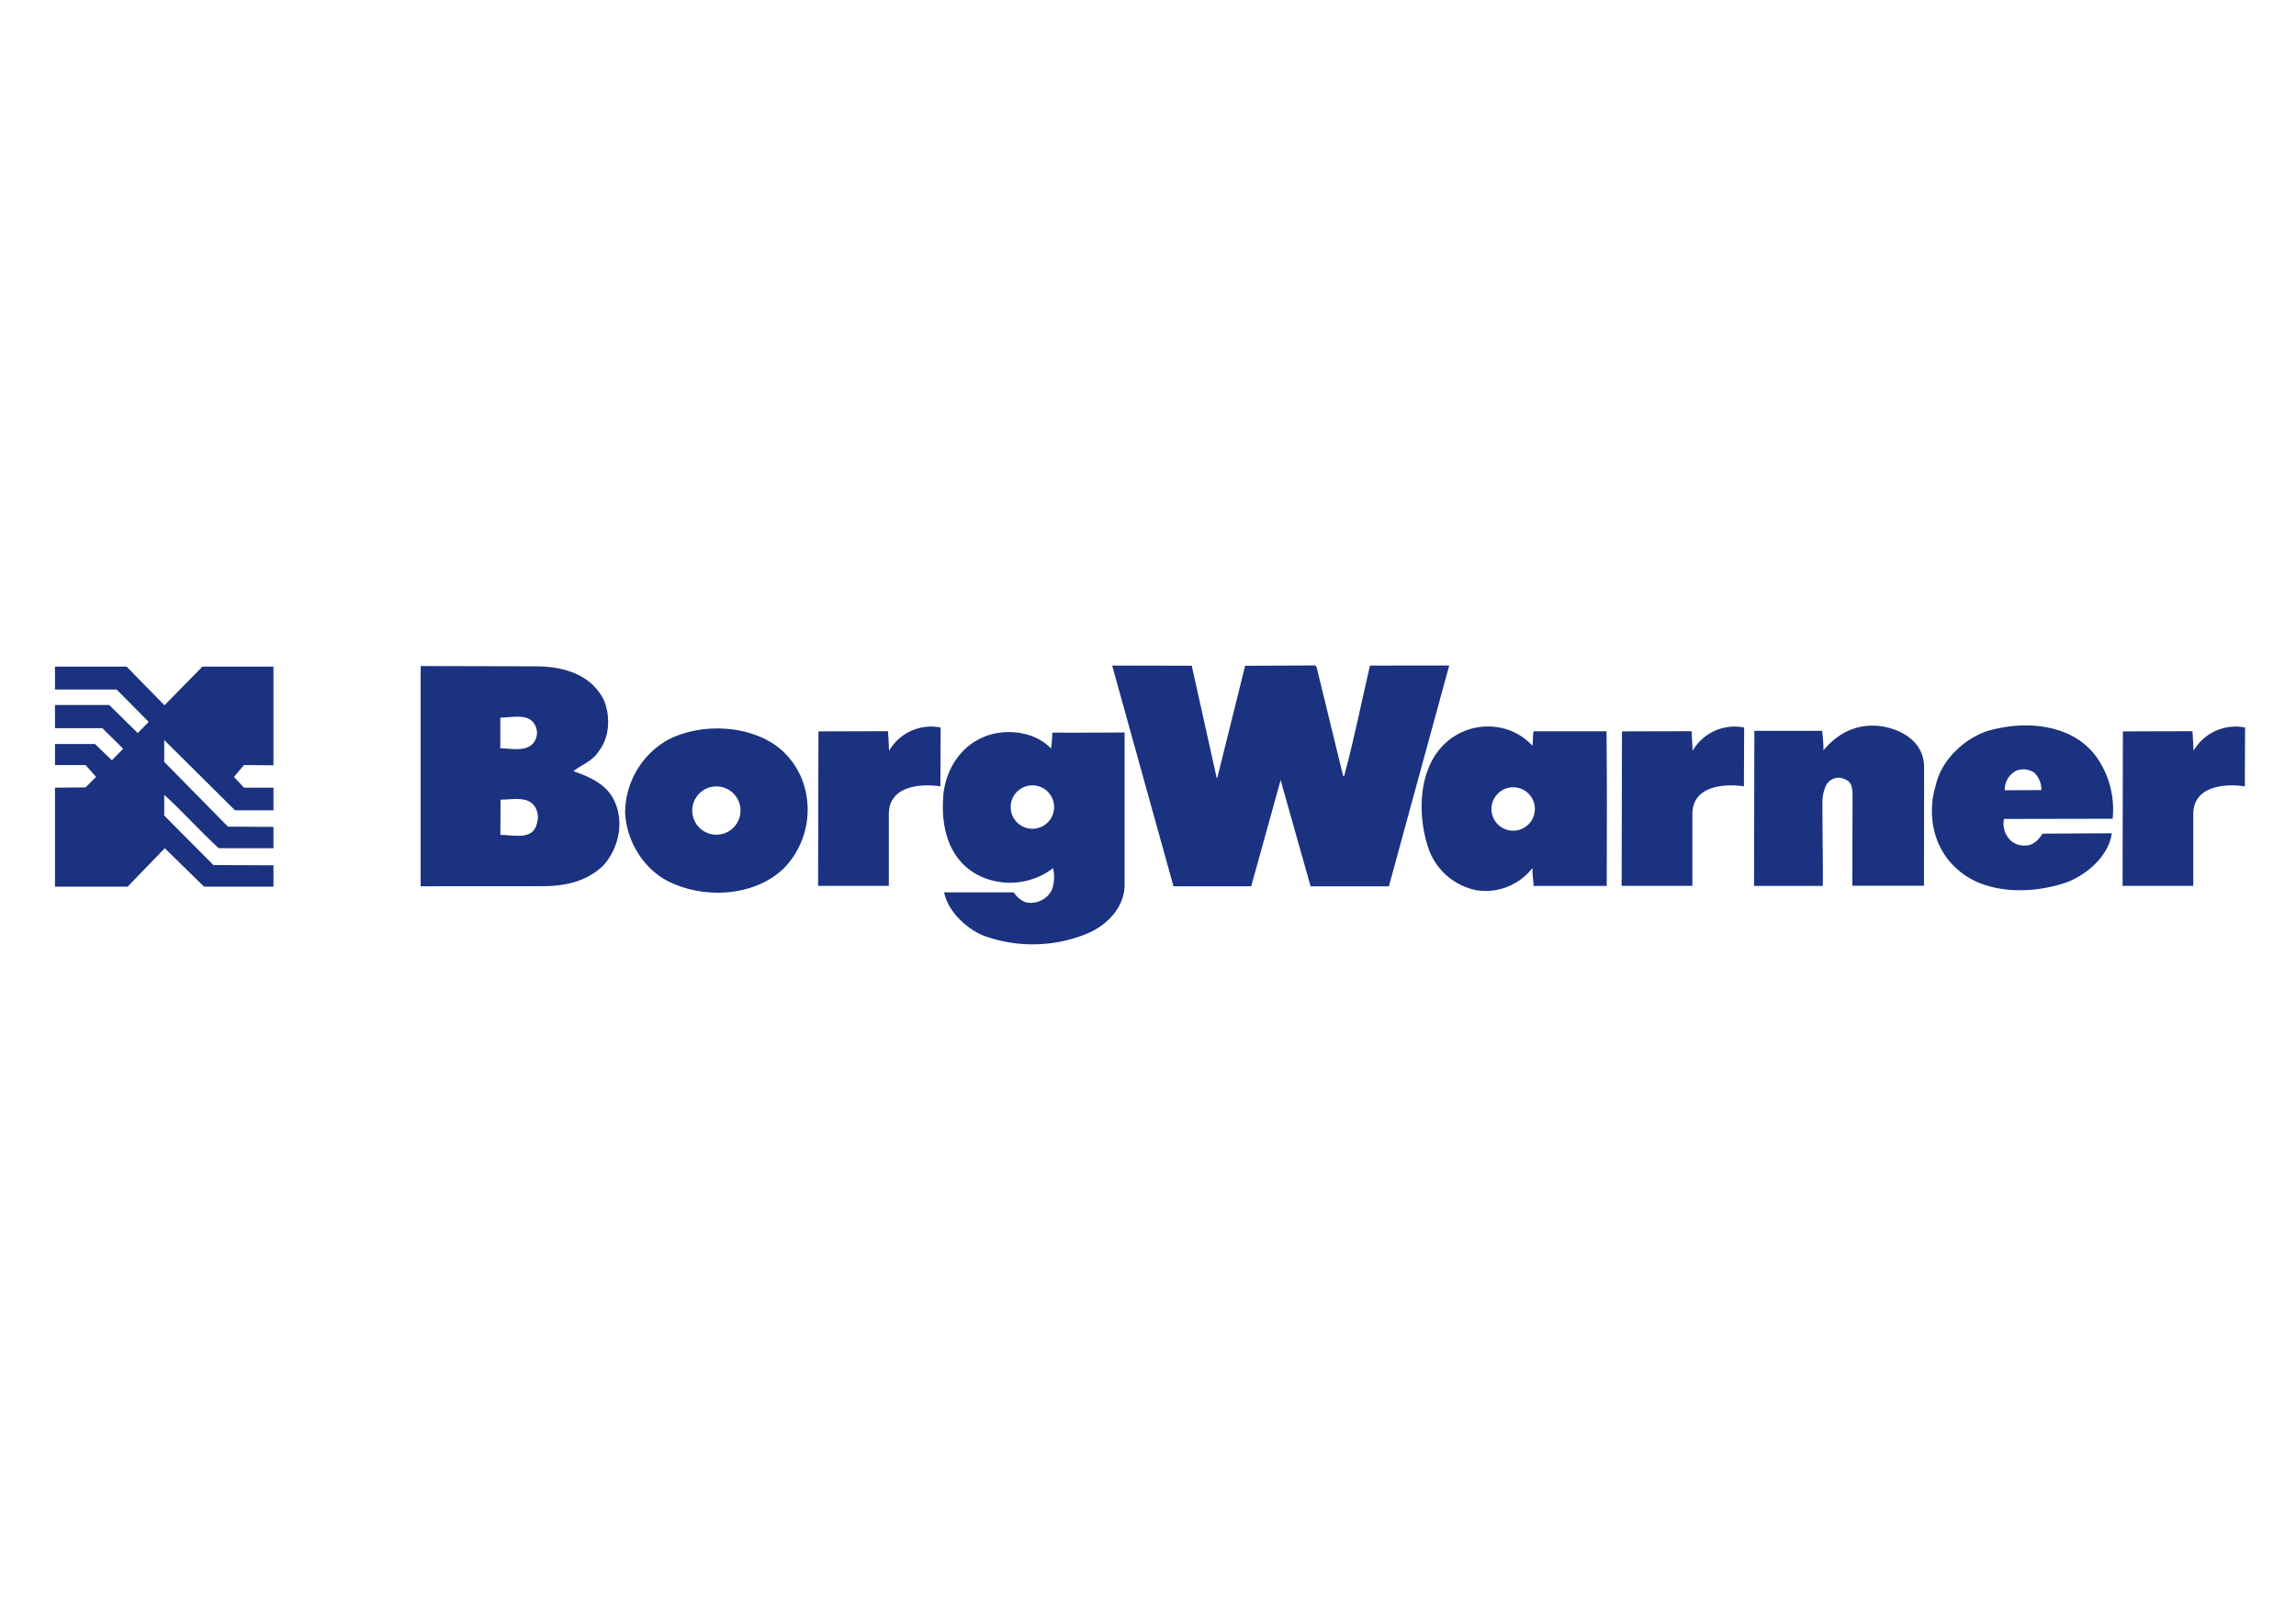 <svg xmlns="http://www.w3.org/2000/svg" viewBox="0 0 486.568 343.326"><defs><style>.cls-1{fill:#1b3280;}.cls-2{fill:none;}</style></defs><g id="borgwarner"><g id="BorgWarner-2" data-name="BorgWarner"><path class="cls-1" d="M264.118,244.255l.12.08,5.912-23.816,14.867-.077.284.359,5.6,23,.2.2c2.117-7.725,3.674-15.687,5.512-23.532l16.789-.007-12.787,46.794-16.588.007-6.353-22.512-6.239,22.5-16.468,0-12.994-46.78,16.867.032Z" transform="translate(-6.284 -79.421)"/><path class="cls-1" d="M433.714,242.688a4.479,4.479,0,0,0-2.577,4.211l7.756-.04a5.006,5.006,0,0,0-1.538-3.709,4.164,4.164,0,0,0-3.641-.462m17.539-1.81a19.3,19.3,0,0,1,2.741,12.058l-23.023.04a4.94,4.94,0,0,0,.9,3.993,4.194,4.194,0,0,0,3.845,1.62c1.479-.01,2.67-1.294,3.425-2.5l14.67-.078c-.614,4.68-5.071,8.621-9.341,10.321-7.42,2.638-17.731,2.811-23.8-3.071-4.7-4.333-6.056-11.362-4.129-17.528,1.173-5.123,5.707-9.5,10.574-11.286,8.419-2.6,19.258-1.66,24.137,6.428" transform="translate(-6.284 -79.421)"/><path class="cls-1" d="M176.056,244.116a17.859,17.859,0,0,1-3.458,19.125c-5.924,5.908-15.914,6.679-23.365,3.561-6.087-2.368-10.2-8.78-10.471-15.176a17.86,17.86,0,0,1,9.033-15.4c7.055-3.673,17.451-3.249,23.713,1.8a16.75,16.75,0,0,1,4.548,6.091M152.984,251.2a5.115,5.115,0,1,0,5.113-5.113,5.113,5.113,0,0,0-5.113,5.113" transform="translate(-6.284 -79.421)"/><path class="cls-1" d="M229.03,238.084a32.619,32.619,0,0,0,.262-3.4s10,.028,15.317-.04V266.7c.106,4.835-3.552,8.651-7.7,10.473a30.3,30.3,0,0,1-22.46.436c-3.527-1.54-7.343-5.2-8.082-9.071l14.75,0a5.16,5.16,0,0,0,2.529,2.1,5.047,5.047,0,0,0,5.463-2.427,7.836,7.836,0,0,0,.335-4.8,15.025,15.025,0,0,1-16.022,1.405c-5.934-3.248-7.646-9.634-7.28-16.072.211-5.357,3.142-10.729,8.288-12.994,4.5-2.1,11.064-1.458,14.6,2.321m-8.56,12.394a4.6,4.6,0,1,0,4.6-4.605,4.6,4.6,0,0,0-4.6,4.605" transform="translate(-6.284 -79.421)"/><path class="cls-1" d="M331.036,237.471c.192-1.548.03-2.12.265-3.081H346.73c.131,10.032.073,21.706.049,32.777l-15.509,0c-.042-1.866-.241-1.765-.218-3.8a12.591,12.591,0,0,1-11.767,4.739,13.563,13.563,0,0,1-10.2-8.661c-2.433-6.9-2.365-16.7,3.123-22.163a13.26,13.26,0,0,1,14.014-3.071,12.4,12.4,0,0,1,4.813,3.254m-8.682,13.4a4.6,4.6,0,1,0,4.605-4.6,4.605,4.605,0,0,0-4.605,4.6" transform="translate(-6.284 -79.421)"/><path class="cls-1" d="M112.364,248.886l-.04,7.477c2.973,0,6.881,1.2,7.742-2.441a4.2,4.2,0,0,0-.378-3.474c-1.491-2.392-4.748-1.562-7.324-1.562m-.052-17.387,0,6.516c2.56,0,6.2,1.005,7.5-1.958a3.431,3.431,0,0,0-.014-2.68c-1.214-2.949-4.858-1.878-7.486-1.878m6.94-10.869c5.875-.07,12.119,1.416,14.986,7.116,1.419,3.35,1.28,7.828-.982,10.759-1.346,2.206-3.622,2.937-5.454,4.346,3.365,1.18,7.21,2.8,8.748,6.469,2.063,4.506.774,10.11-2.527,13.643-3.461,3.216-7.812,4.239-12.609,4.264l-25.982.017V220.576Z" transform="translate(-6.284 -79.421)"/><path class="cls-1" d="M33.11,220.692l8.032,8.2,8.032-8.2H64.235v20.917l-6.248-.056-2.119,2.511,2.119,2.286h6.248v4.8H56.091L41.086,236.255v4.63l13.5,13.72,9.65.056v4.518h-11.6c-3.9-3.568-7.64-7.753-11.546-11.324v4.408l10.43,10.487,12.719.054v4.52H49.51L41.2,259.179l-7.866,8.145H17.938V246.35l6.471-.056,2.23-2.23-2.23-2.511H17.938v-4.461h8.478l3.571,3.458,2.4-2.455-4.408-4.351H17.938v-4.91H29.429l6.051,5.941,2.314-2.37-6.8-6.86H17.938v-4.853Z" transform="translate(-6.284 -79.421)"/><path class="cls-1" d="M375.906,233.6l-.054,12.473c-3.681-.582-10.923-.35-10.923,5.891l0,15.191-14.988,0,.07-32.736,14.75-.038c.086,1.437.147,2.549.22,4.155a10.3,10.3,0,0,1,10.928-4.933" transform="translate(-6.284 -79.421)"/><path class="cls-1" d="M205.624,233.6l-.054,12.473c-3.681-.582-10.924-.35-10.924,5.891l0,15.191-14.989,0,.071-32.736,14.749-.038c.087,1.437.148,2.549.223,4.155a10.293,10.293,0,0,1,10.926-4.933" transform="translate(-6.284 -79.421)"/><path class="cls-1" d="M482.062,233.6l-.054,12.473c-3.681-.582-10.923-.35-10.923,5.891l0,15.191-14.988,0,.07-32.736,14.75-.038c.086,1.437.147,2.549.222,4.155a10.291,10.291,0,0,1,10.926-4.933" transform="translate(-6.284 -79.421)"/><path class="cls-1" d="M414.039,242.032l-.023,25.1-15.193,0,.052-18.022c0-2.565.058-3.93-1.738-4.593a2.975,2.975,0,0,0-3.784,1.181,8.464,8.464,0,0,0-.856,4.241c-.009,5.8.169,16.663.052,17.228l-14.55,0,.068-32.856,14.351,0a32.964,32.964,0,0,1,.3,4.117c3.139-3.775,7.364-5.836,12.445-5.062,3.28.5,8.876,2.766,8.876,8.667" transform="translate(-6.284 -79.421)"/></g></g><g id="boundary"><rect class="cls-2" width="486.568" height="343.326"/></g></svg>
